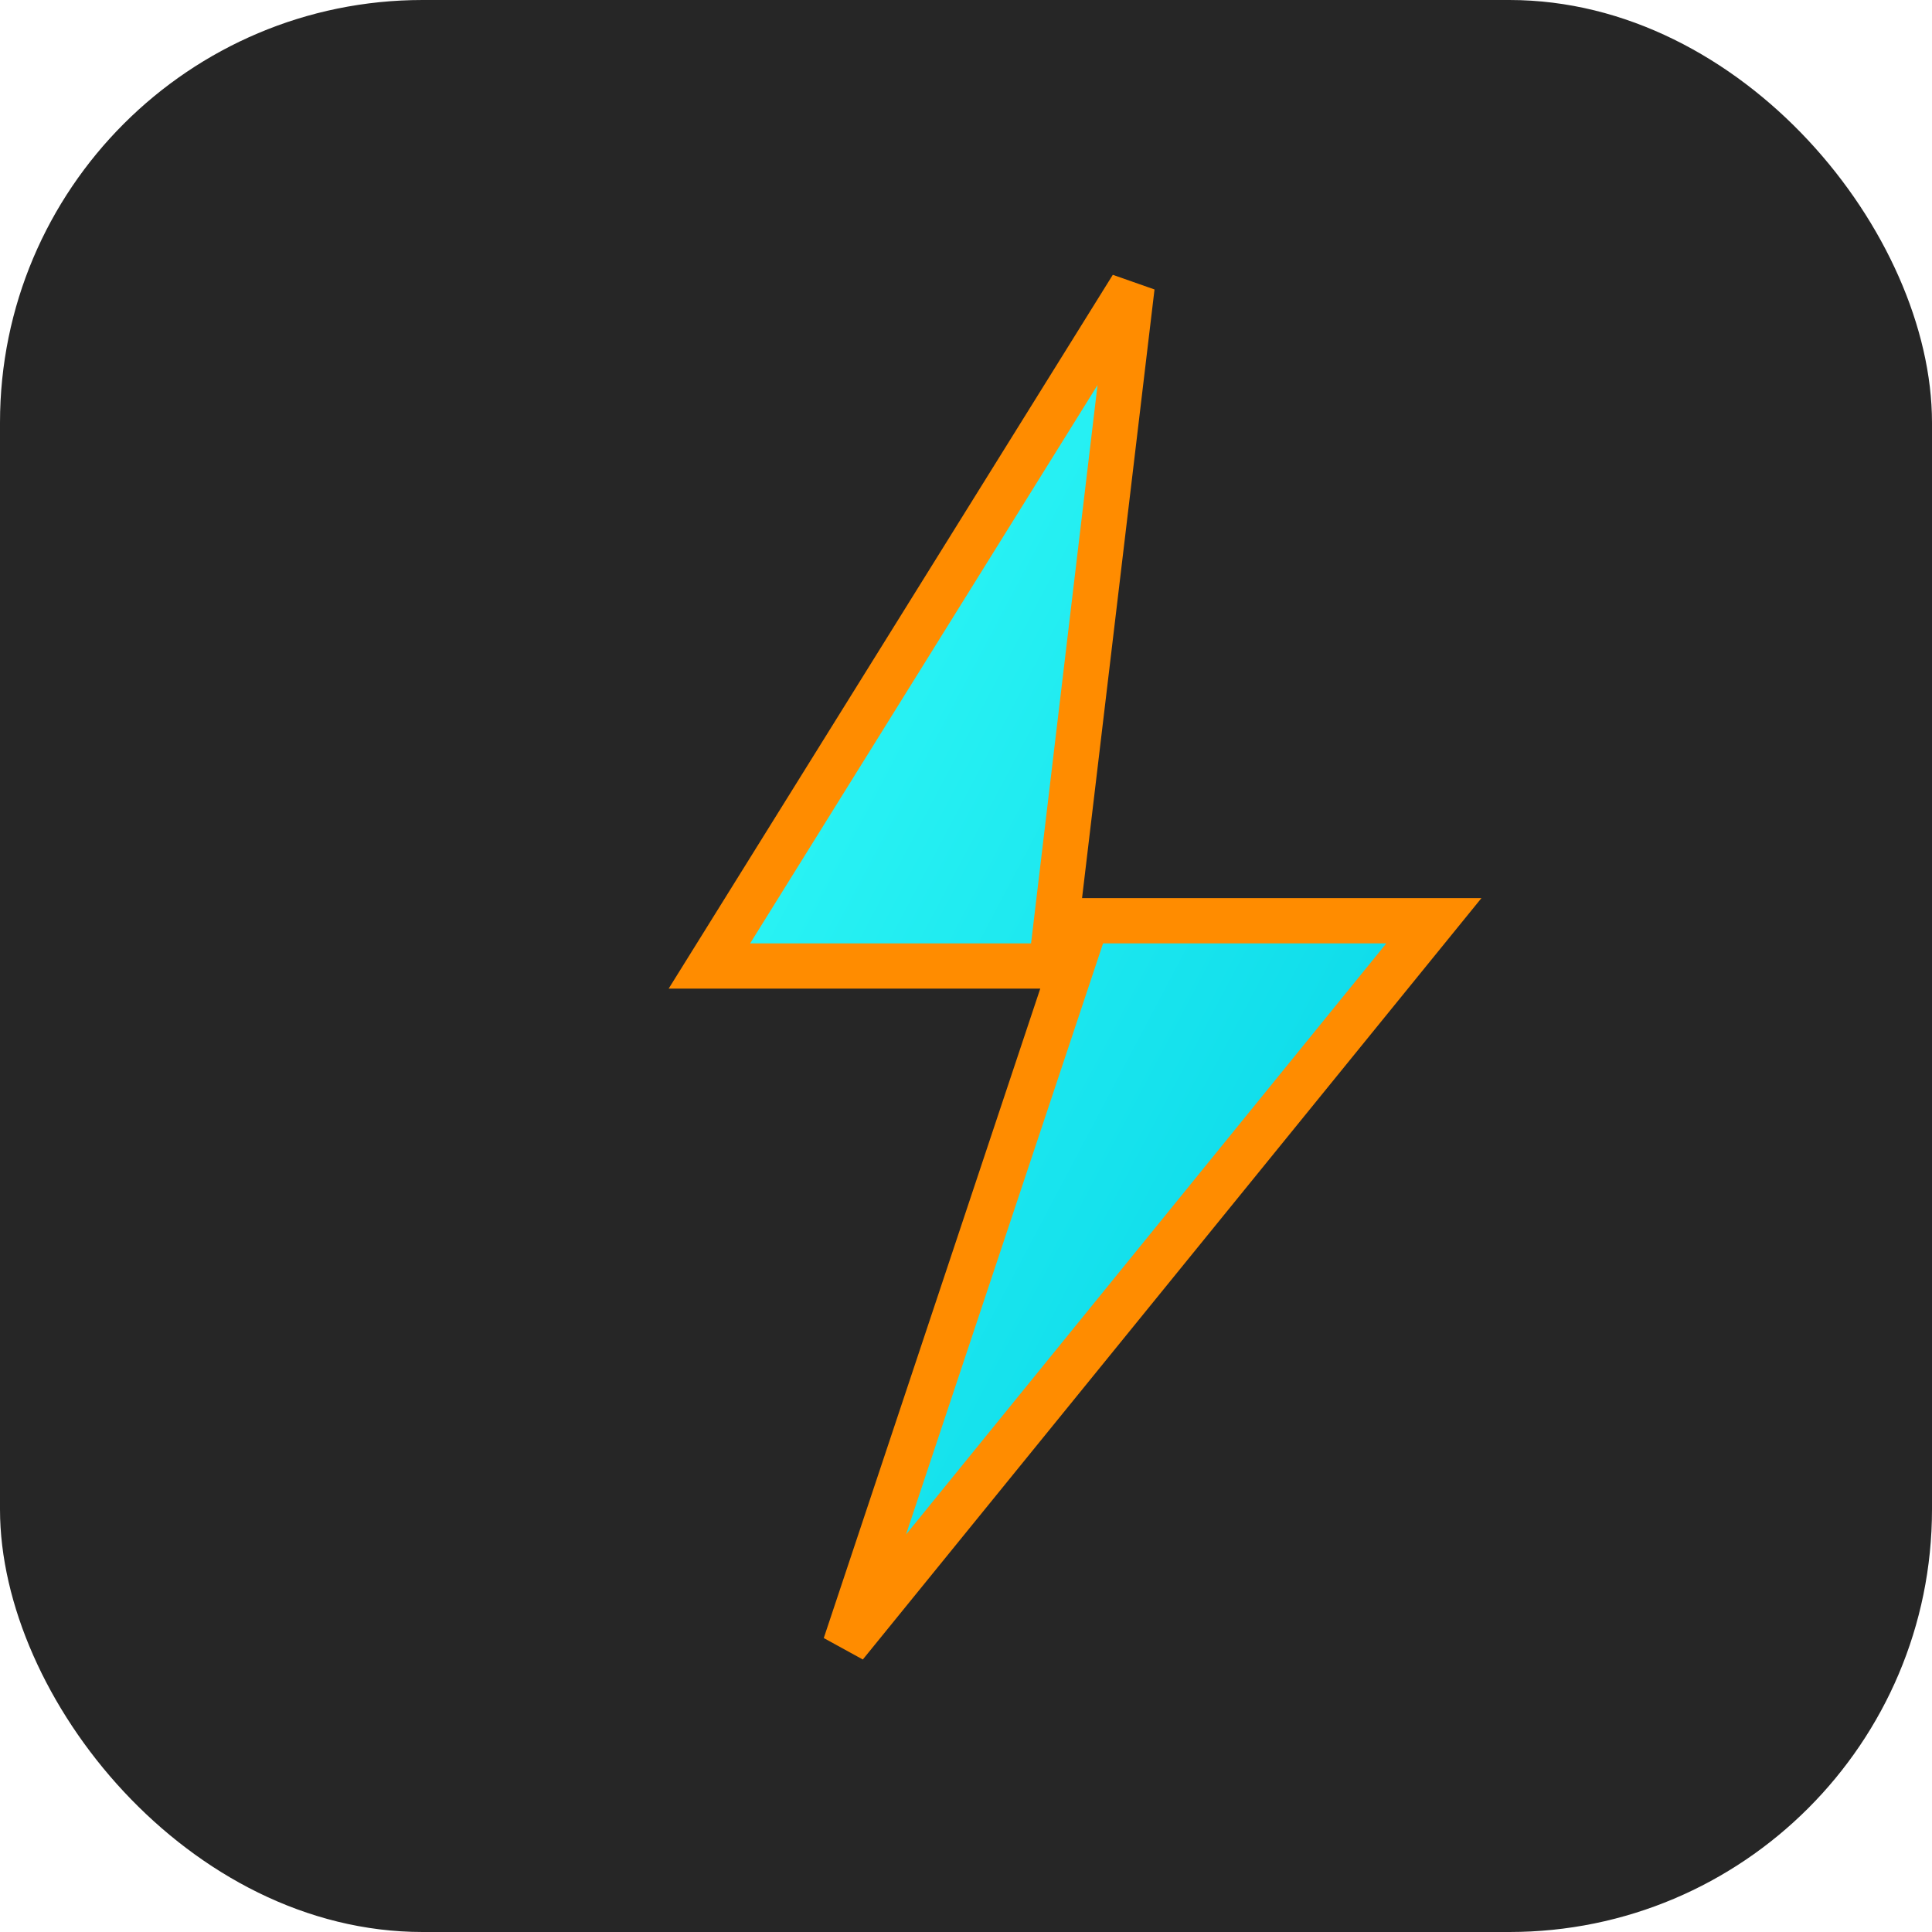 <svg xmlns="http://www.w3.org/2000/svg" viewBox="0 0 256 256">
  <defs>
    <linearGradient id="boltFill" x1="0" y1="0" x2="1" y2="1">
      <stop offset="0%"  stop-color="#37FFF9"/>
      <stop offset="100%" stop-color="#00CFE5"/>
    </linearGradient>
  </defs>

  <!-- dark background -->
  <rect width="256" height="256" rx="56" fill="rgb(38,38,38)"/>
  <!-- bolt -->
  <path d="M150 38 L94 128 L142 128 L112 218 L190 122 L140 122 Z"
        fill="url(#boltFill)" stroke="rgb(255,140,0)" stroke-width="6"
        style="filter: drop-shadow(0 8px 14px rgba(255,180,0,.35));"/>
</svg>
